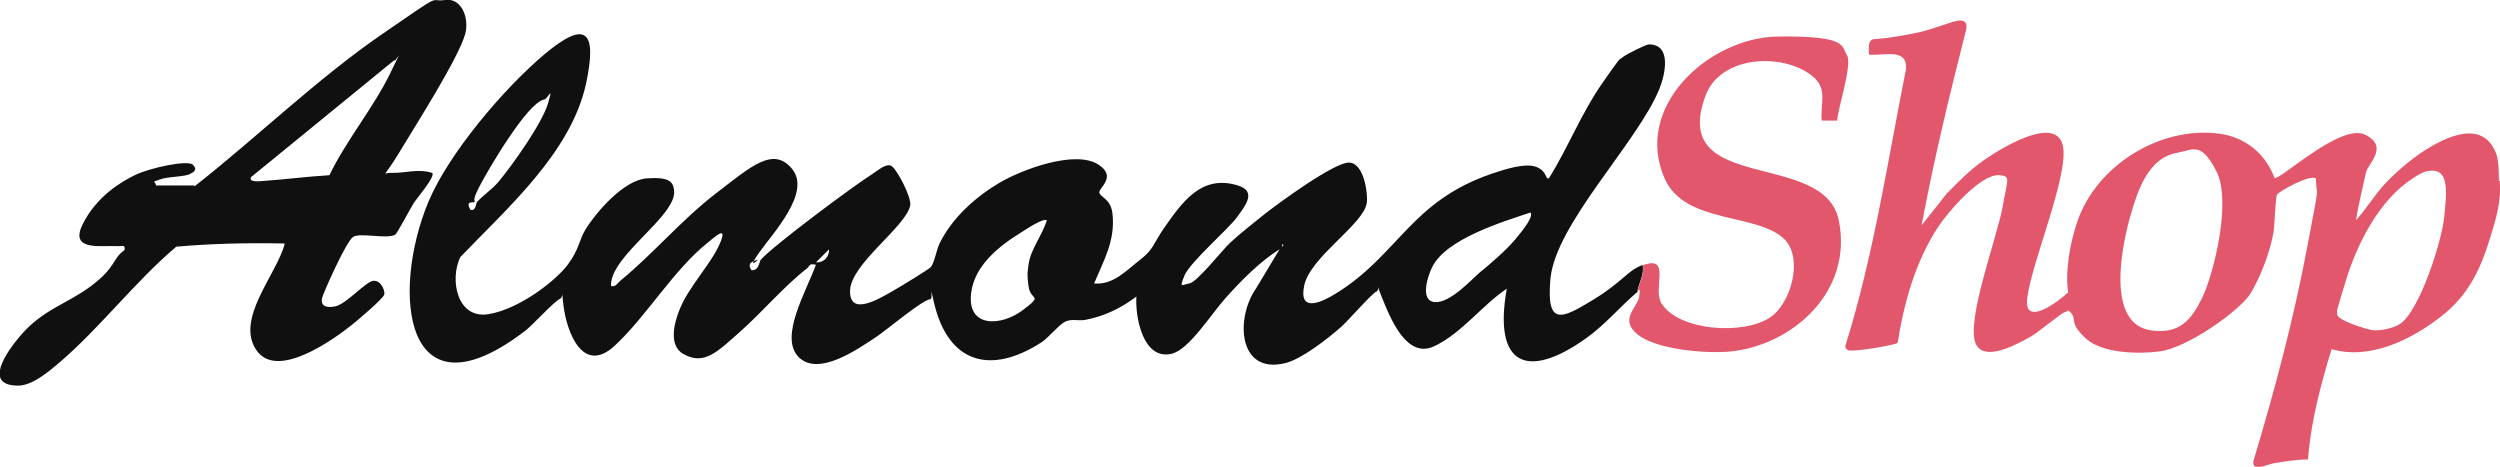 <?xml version="1.0" encoding="UTF-8"?>
<svg id="_Слой_1" xmlns="http://www.w3.org/2000/svg" version="1.1" xmlns:xlink="http://www.w3.org/1999/xlink" viewBox="0 0 951.7 177.7">
  <!-- Generator: Adobe Illustrator 29.3.1, SVG Export Plug-In . SVG Version: 2.1.0 Build 151)  -->
  <defs>
    <style>
      .st0 {
        fill: #e2576b;
      }

      .st1 {
        fill: #101010;
      }
    </style>
  </defs>
  <path class="st0" d="M951.6,68.9c.7,7.5-1.5,14.7-3.7,21.8-3.7,12-8.3,21.7-18.4,29.6-11.3,8.9-27.3,16.9-41.9,12.6-4.2,13.7-7.9,27.6-9,42-4.1,0-8.2.7-12.2,1.3s-8.9,3.7-8.6-.6c8-26.5,15.4-54.3,20.5-81.5s3.6-17.4,3.3-26.2c-2.5-1.6-14.2,5.1-14.8,6.2s-.9,11.7-1.3,14.2c-1.3,7.5-4.8,16.8-8.7,23.3s-24.1,20.9-34.8,22.2c-8,1-21.6.8-27.9-4.9s-3.7-7.2-5.4-9.4-1.5-.8-2.6-.7-10.3,7.8-12.8,9.2c-4.8,2.7-17.9,10.2-21.2,2.8-3.8-8.7,8.2-40.6,10.2-51.8s3.2-11.9-1.2-12.3c-7.1-.6-19.6,14.1-23.3,19.7-8.6,13.1-13,28.8-15.4,44.1-.6.8-17.5,3.7-18.9,2.8s-1-1.2-.9-2c10.7-34.3,16-70,23-105.1.5-8.1-8.6-4.9-14.1-5.4,0-1.9-.7-5.1,1.6-5.9,5.9-.3,11.7-1.4,17.4-2.6s13.1-4.5,15.6-4.5,2.7,1.6,2.4,3.4c-6.3,24.7-12.3,49.5-17,74.6l9.5-12c4.5-4.6,8.9-9.1,14.2-12.8s27.3-17.8,30.1-5.5c2.4,10.9-11.9,44.3-13.6,58.1-1.3,11.1,11.8,1.3,15.6-2.3-1.2-8.4.7-18.5,3.4-26.7,7.2-21.5,31.5-36.7,54.1-33.7,10,1.3,17.6,7.6,21.1,16.9,2.5.5,25.3-21.1,34.5-16.5s1,11,.3,14.3c-1.3,6.1-2.9,12.1-3.8,18.2,3.9-4.2,6.9-9.4,10.8-13.6,4.9-5.3,12.2-11.4,18.6-14.9s19-9.4,23.9,3.1c1.1,2.8,1,7.7,1.1,10.4ZM829.3,58.1c-11.1,1.5-15.3,13.8-18,23-3.5,11.9-10,42.4,7.8,44.7,10.6,1.4,15.1-3.9,19.3-12.6s11.3-36.5,5.3-48.1-9-7.8-14.4-7.1ZM924.3,65.1c-2,.3-3.8,1.5-5.5,2.6-12.9,8.1-21.5,25-25.8,39.2s-3.2,10.4-3.3,12.7,11.1,5.8,13.6,6.1,7.4-.6,10.2-2.3c7.6-4.8,16.2-32,17-41s2.3-18.7-6.2-17.3Z"/>
  <path class="st1" d="M623.6,110.9c-6.8,5.7-12.4,12.6-19.7,17.8-22.7,16.2-35.5,10.3-30.3-18.8-9.4,6.3-17.2,17-27.6,21.9s-16.5-9.9-20.3-19.5.2-2.1-1.6-1.4-10.7,11-13.5,13.5c-5,4.4-14.9,12.2-21.2,13.8-18.2,4.6-19.1-17.2-11.3-28.3l9-15c-7.4,4.6-14.6,11.9-20.5,18.5s-14,19.8-20.7,21.3c-10.8,2.4-13.8-14-13.3-21.8-6,4.5-12.2,7.5-19.6,8.9-2.4.4-5-.5-7.4.6s-6.5,6.2-9.1,7.9c-19.5,12.6-35.5,7.9-40.9-14.9s.8-1.8-1.5-1.5c-3.2.4-16.5,11.7-20.6,14.4-7.1,4.7-22,15.2-29.5,7.6s3-25.1,6.6-35.1c-2.7-.7-2.4.6-3.3,1.3-8.9,6.9-17.2,16.8-25.7,24.3s-13.5,12.8-21.4,8.4c-5.9-3.3-3.5-12.1-1.4-17.2,3.5-8.6,11.8-17,15.2-24.8s-2.4-2.1-4.5-.5c-13,10.3-23.7,28.5-35.6,39.4s-18.1-4.9-19.4-15.4.7-3.4-1.4-2.5-10.4,10-13,12c-46.2,35.5-51.5-14.2-37-49,7.7-18.4,28.7-43.1,44-56,16-13.5,20.3-9.1,16,11-5.7,26.3-30.1,47.5-47.9,66.1-4.1,8.6-1.2,23.6,10.7,21.7s25.8-12.9,30.2-18.8,4.3-9.3,6.7-13.3c4.3-7,14.8-19,23.4-19.6s10,1.3,10.4,4.5c1.3,9.8-24.6,25-24,36.5,1.9.4,2.4-1.1,3.5-2,12.5-10.2,23.4-23.3,36.6-33.4s21.7-18,28.9-9.1-7.3,24.3-12.5,31.6-.3,2.7-.5,2.9-5,.5-2.5,4c3,0,2.8-3.2,3.5-4,4.6-5.3,35.5-28.3,42.7-32.8,1.7-1.1,4.6-3.7,6.7-3.1s8.1,12.2,7.5,15.2c-1.6,8.1-22.5,22.1-22.9,32.3-.4,10.2,11.1,3.2,15.7.6s14.4-8.7,15-9.4c1.4-1.6,2.2-6.6,3.4-9.1,4.8-9.7,13.6-17.6,22.9-23.1,8.6-5,28.8-12.6,37.6-6.8,7.2,4.7-.2,8.9.3,10.7s4.4,2.3,5,8c1.1,10.3-3.3,17.6-7,26.5,7.3.7,12.3-5,17.5-9s5-6.1,9-11.9c7-10,14.3-20.7,28.2-16.4,7.5,2.3,2.7,7.9-.4,12.2s-17.8,17-19.9,22.1-1,3.5,1.9,3,12.5-12.7,15.5-15.5,8.9-7.6,13.1-10.9,26.8-20.1,32.4-19.6,7,12.2,6.5,15.4c-1.3,8.2-21.4,20.4-23.8,31.3-2.3,10.8,6.8,6.4,12.1,3.1,23.8-14.7,28.4-35.1,59.4-45.6,4.4-1.5,12.8-4.3,17-2.5s3.2,5,4.7,4.2c7.2-11.6,12.3-24.7,20.1-35.9s6.3-8.8,7.9-10.1,9-4.9,10-4.9c8.9,0,6.1,11.7,4,16.9-8.3,20.5-39.7,51.5-41.5,72.5-1.6,18,4.3,15.1,16,8s13.2-11.3,19.1-13.4c.7,3.6-1.5,7-2,10ZM180.6,76.9c-.5.4-3.6-.7-1.5,3,2.2.5,2-2.5,2.5-3,2.2-2.5,5.6-4.7,8-7.5,5.4-6.4,16.8-22.5,19-30s0-1.7-1.5-1.5c-6.4,1.2-21.4,26.9-24.7,33.3s-1,5.1-1.8,5.7ZM582.6,80.9c-10.7,3.6-32.4,10.1-37.5,21-1.6,3.3-4.7,12.6,1.1,13.1s14.2-8.8,16.9-11.1c4.2-3.4,10-8.4,13.5-12.5s7.3-9.1,6-10.5ZM398.6,83.9c-1.2-1.2-8.3,3.6-9.9,4.6-8.3,5.1-17.7,12.5-19,23-1.7,13.5,11.5,12.7,19.6,6.6s3.1-3.5,2.3-8.8-.3-6.5,0-8.9c.8-5.6,5.4-11.2,6.9-16.6ZM488.1,92.9v1c.6-.3.6-.7,0-1ZM315.6,94.9l-5,5c3,.1,5.1-2,5-5Z"/>
  <path class="st1" d="M74.1,70.9c23.7-18.6,46.4-40.7,71.2-57.8S162.8,1,169.3,0s9.4,7,7.8,12.9c-2.5,9.2-19.5,35.8-25.4,45.6s-6.2,7.2-2.7,7.3c5.1.2,10-1.7,15.5,0,1.5,1.2-5.8,9.6-7,11.5s-6.4,11.7-7,12c-3.1,1.9-13.4-.9-16.1.9s-11.5,21.7-11.8,23.3c-.7,3.5,2.4,3.7,5.1,3.1,4.2-.9,11.5-9.4,14.4-9.7s4.5,3.7,4.2,5.2-10.7,10.3-12.4,11.6c-7.4,5.9-28.1,20.6-36,10-8.9-11.9,7.7-29.5,10.5-41-13.8-.3-27.5,0-41.3,1.2-15.7,13.3-29.2,31.1-44.7,44.3-4,3.4-10.2,8.6-15.5,8.6-13.7,0-4-13.2.5-18.6,8.9-10.6,18-12.3,27.5-19.5s7.7-10.1,12.5-13.5c.4-2.3-1-1.4-2.5-1.5-6.1-.4-18.7,2.2-13.4-8.4s14.7-16.2,20.2-18.8,19.7-5.7,21.7-3.8.2,2.9-1,3.5c-2.1,1.2-8.5.9-11.8,2.2s-1.5.2-1.2,2.2h14.5ZM125.4,66.7c6.3-13.1,16.7-25.6,23-38.5s1.8-3.7,1.7-5.3l-54.5,44.5c-1.2,2.1,3.4,1.6,4.5,1.5,8.4-.6,16.9-1.7,25.3-2.2Z"/>
  <path class="st0" d="M625.6,100.9c10.7-3.8,3.4,8.9,6.9,14.6,6.7,10.6,31.4,12.1,41.4,5.3,7.9-5.3,12.5-22.1,5.7-29.4-9.9-10.5-37.9-5.8-45.8-23.2-12.3-27.4,16.6-54,43.2-54.3s23.9,3.7,26.1,7.1-3.7,21.1-3.7,24.9h-5.9c-.6-6.6,2.4-12.1-3.5-16.9-11.3-9.1-35-7.9-40.7,7.3-14.2,37.9,45.2,20.4,50.7,47.6s-17.7,47.5-41.2,49.9c-9,.9-28-.6-35.3-6.4s-.2-10.2.5-14.5-.6-1.9-.6-2c.5-3,2.7-6.4,2-10Z"/>
</svg>